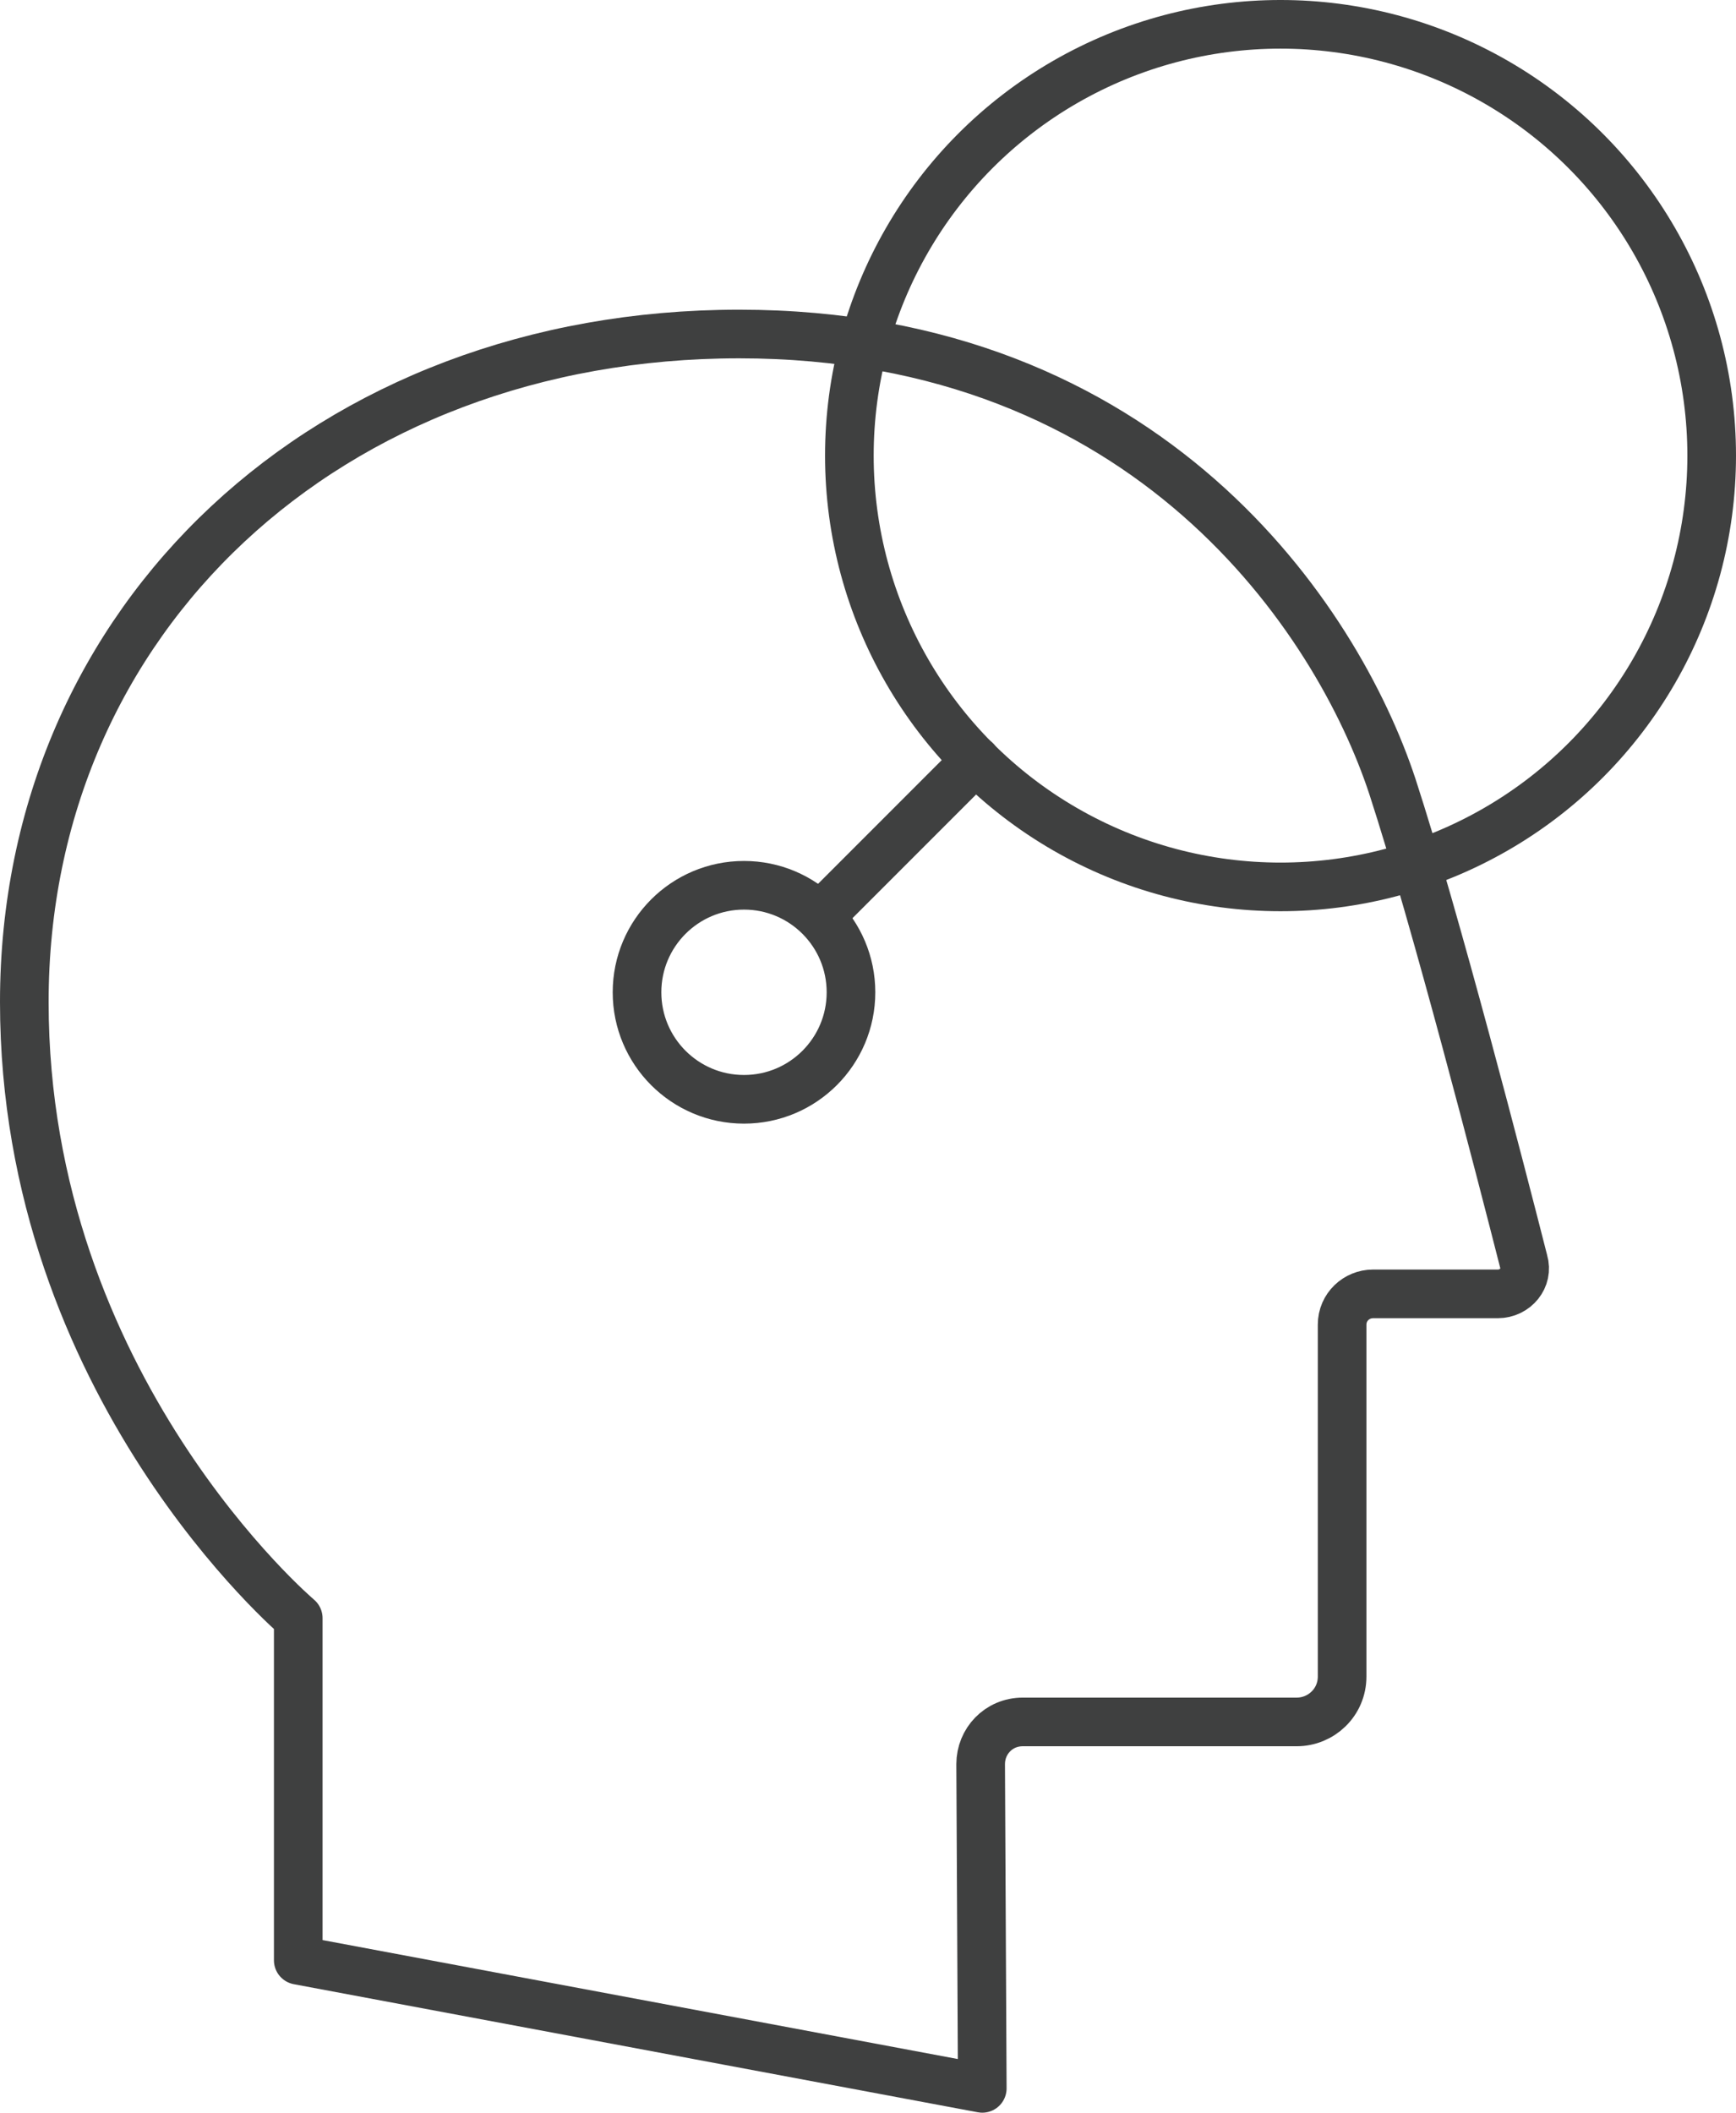 <?xml version="1.0" encoding="utf-8"?>
<!-- Generator: Adobe Illustrator 18.1.1, SVG Export Plug-In . SVG Version: 6.00 Build 0)  -->
<!DOCTYPE svg PUBLIC "-//W3C//DTD SVG 1.1//EN" "http://www.w3.org/Graphics/SVG/1.1/DTD/svg11.dtd">
<svg version="1.1" id="Layer_1" xmlns="http://www.w3.org/2000/svg" xmlns:xlink="http://www.w3.org/1999/xlink" x="0px" y="0px"
	 viewBox="0 0 107.1 130.3" enable-background="new 0 0 107.1 130.3" xml:space="preserve">
<g>
	<path fill="none" stroke="#3F4040" stroke-width="3" stroke-linecap="round" stroke-linejoin="round" stroke-miterlimit="10" d="
		M60.6,128.8l-42.2-7.9V99.8c0,0-16.9-14.3-16.9-38s18.8-41.2,44.1-41.2s36.9,17.6,40.3,27.9c2.7,8.3,6.7,23.8,8.1,29.3
		c0.3,1-0.5,2-1.6,2h-7.7c-1,0-1.9,0.8-1.9,1.9v21.7c0,1.6-1.3,2.8-2.8,2.8H63.1c-1.5,0-2.6,1.2-2.6,2.6L60.6,128.8z"/>
	
		<circle fill="none" stroke="#3F4040" stroke-width="3" stroke-linecap="round" stroke-linejoin="round" stroke-miterlimit="10" cx="79" cy="28.1" r="26.6"/>
	
		<circle fill="none" stroke="#3F4040" stroke-width="3" stroke-linecap="round" stroke-linejoin="round" stroke-miterlimit="10" cx="45.9" cy="61.2" r="6.6"/>
	
		<line fill="none" stroke="#3F4040" stroke-width="3" stroke-linecap="round" stroke-linejoin="round" stroke-miterlimit="10" x1="50.6" y1="56.5" x2="60.2" y2="46.9"/>
</g>
</svg>
